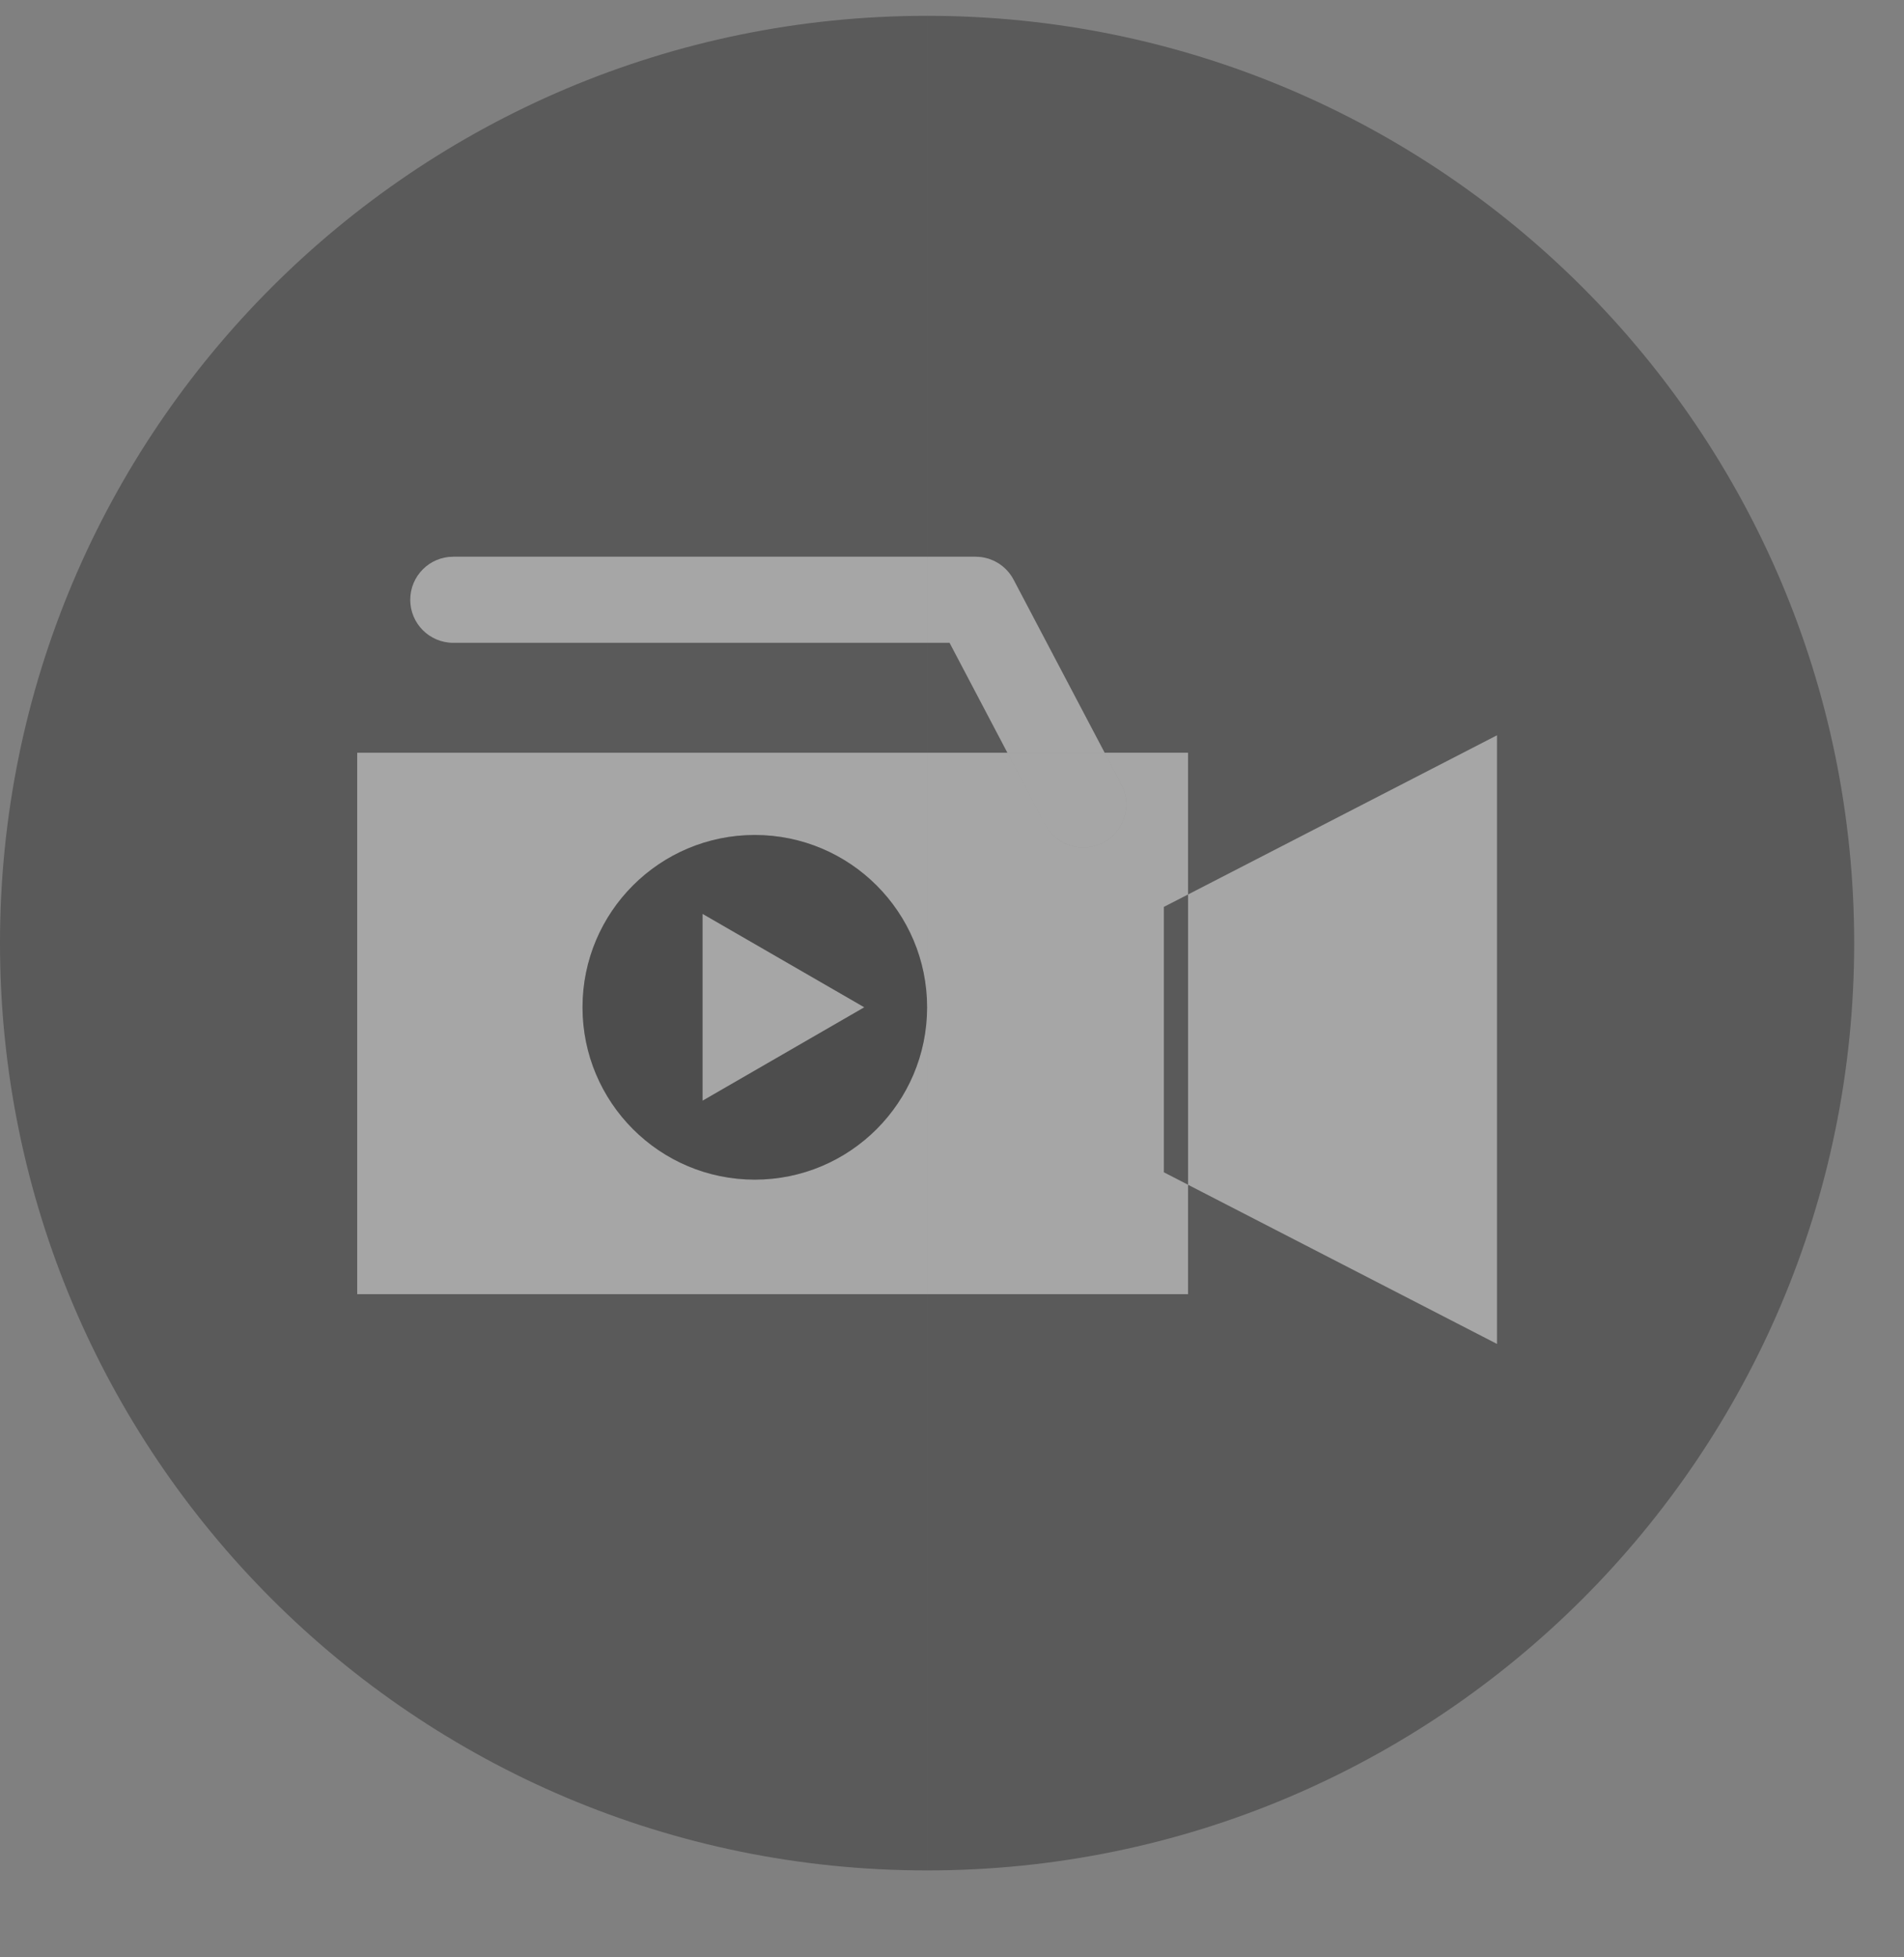 <svg width="36" height="37" viewBox="0 0 36 37" xmlns="http://www.w3.org/2000/svg" xmlns:xlink="http://www.w3.org/1999/xlink"><rect x="0" y="0" width="36" height="37" fill="#808080" stroke="none"/><title>Group</title><g id="Symbols" stroke="none" stroke-width="1" fill="none" fill-rule="evenodd"><g id="icons-/-hourglass"><g id="Group" transform="translate(-0, 0.299)"><path d="M6.754 24.165V13.93H17.529V11.852H8.57C8.121 11.852 7.757 11.488 7.757 11.039 7.757 10.589 8.121 10.225 8.57 10.225H17.529V0C7.848.0 543565193e-21 7.849 543565193e-21 17.529 543565193e-21 27.21 7.848 35.058 17.529 35.058V24.165H6.754z" id="Fill-1" fill-opacity=".3" fill="#000"/><path id="Fill-4" fill-opacity=".3" fill="#000" d="M17.954 11.852H17.529V13.931H19.048z"/><path d="M17.529 10.225H18.445C18.748 10.225 19.024 10.392 19.165 10.66L20.886 13.93H22.463v2.68L28.304 13.601v11.504L22.463 22.096v2.069H17.529V35.058C27.21 35.058 35.058 27.21 35.058 17.529 35.058 7.848 27.21 0 17.529 0V10.225z" id="Fill-6" fill-opacity=".3" fill="#000"/><path d="M11.014 18.742C11.014 16.943 12.472 15.484 14.271 15.484 16.07 15.484 17.529 16.943 17.529 18.742V13.931H6.754V24.165H17.529V18.742C17.529 20.541 16.07 22 14.271 22 12.472 22 11.014 20.541 11.014 18.742z" id="Fill-9" fill-opacity=".3" fill="#fff"/><path d="M20.86 15.628C20.739 15.691 20.61 15.721 20.482 15.721 20.189 15.721 19.907 15.563 19.762 15.286L19.048 13.93H17.529v4.812V24.165H22.463V22.096L22.006 21.861V16.845L22.463 16.61V13.93H20.886L21.201 14.529C21.411 14.926 21.258 15.418 20.86 15.628" id="Fill-11" fill-opacity=".3" fill="#fff"/><path id="Fill-13" fill-opacity=".3" fill="#fff" d="M28.304 25.105V13.601L22.463 16.61v5.487z"/><path id="Fill-15" fill-opacity=".3" fill="#000" d="M22.006 21.861 22.463 22.096V16.61L22.006 16.844z"/><path d="M13.285 20.506V16.978L16.34 18.742 13.285 20.506zM14.271 15.485C12.472 15.485 11.014 16.943 11.014 18.742 11.014 20.541 12.472 22 14.271 22 16.07 22 17.529 20.541 17.529 18.742 17.529 16.943 16.07 15.485 14.271 15.485v0z" id="Fill-17" fill-opacity=".4" fill="#000"/><path id="Fill-19" fill-opacity=".3" fill="#fff" d="M13.285 20.506 16.34 18.742 13.285 16.978z"/><path d="M17.954 11.852 19.048 13.931H20.887L19.165 10.66C19.025 10.393 18.748 10.225 18.446 10.225H17.529V11.852H17.954z" id="Fill-21" fill-opacity=".3" fill="#fff"/><path d="M8.57 11.852H17.529V10.225H8.57C8.121 10.225 7.757 10.589 7.757 11.039 7.757 11.488 8.121 11.852 8.57 11.852z" id="Fill-23" fill-opacity=".3" fill="#fff"/><path d="M19.761 15.286C19.907 15.563 20.19 15.721 20.482 15.721 20.61 15.721 20.739 15.691 20.86 15.628 21.258 15.418 21.411 14.926 21.201 14.529L20.887 13.931H19.048L19.761 15.286z" id="Fill-25" fill-opacity=".3" fill="#fff"/></g></g></g></svg>